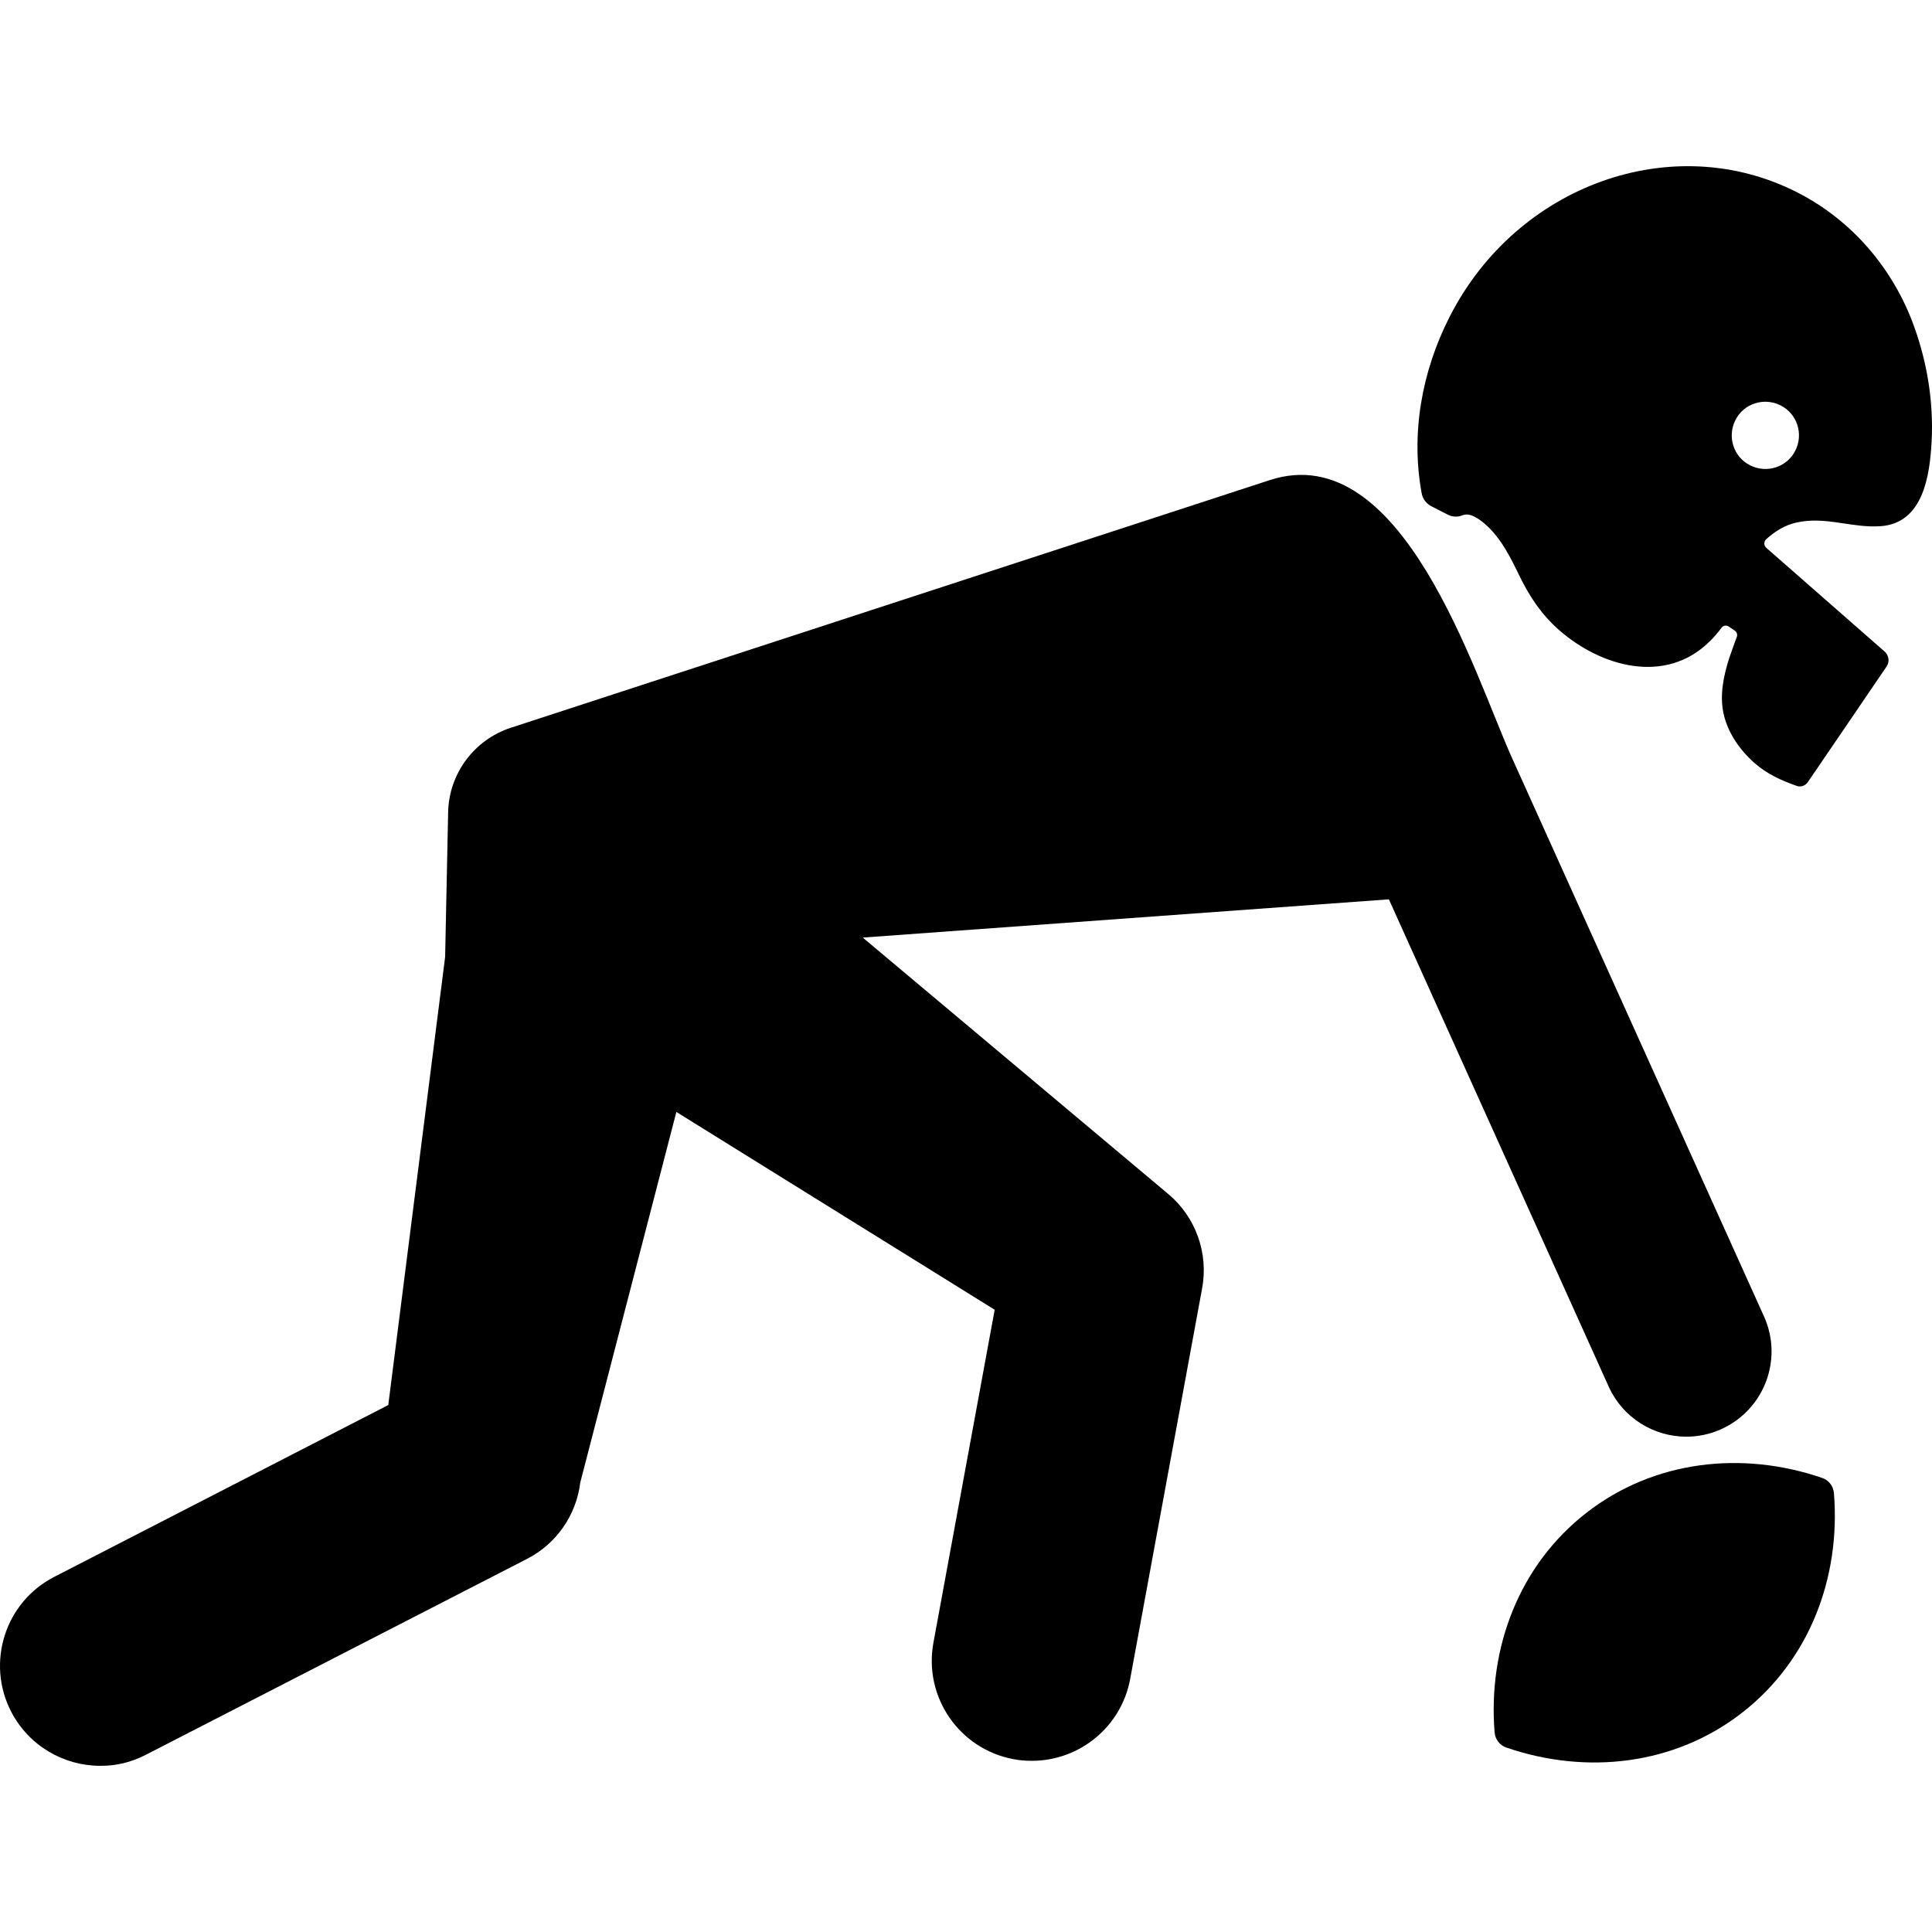 <?xml version="1.0" encoding="iso-8859-1"?>
<!-- Generator: Adobe Illustrator 16.0.0, SVG Export Plug-In . SVG Version: 6.00 Build 0)  -->
<!DOCTYPE svg PUBLIC "-//W3C//DTD SVG 1.1//EN" "http://www.w3.org/Graphics/SVG/1.1/DTD/svg11.dtd">
<svg version="1.1" id="Capa_1" xmlns="http://www.w3.org/2000/svg" xmlns:xlink="http://www.w3.org/1999/xlink" x="0px" y="0px"
	 width="965.025px" height="965.025px" viewBox="0 0 965.025 965.025" style="enable-background:new 0 0 965.025 965.025;"
	 xml:space="preserve">
<g>
	<path d="M72.841,876.512l190.3-97.8c14.7-7.5,24.7-21.8,26.7-38.2l48-185.1l159,98.8l-30.599,166.3c-5,27.2,13,53.2,40.099,58.2
		c3.1,0.6,6.1,0.8,9.1,0.8c23.701,0,44.701-16.899,49.102-41l35.898-194.899c3.301-17.7-3.199-35.801-17-47.301l-152.5-128
		l262.8-19.1l109.801,243.4c7.1,15.699,22.6,25,38.799,25c5.801,0,11.801-1.2,17.5-3.801c21.4-9.699,30.9-34.8,21.301-56.199
		c0,0-125.701-278.5-125.801-278.801c-19-42.1-54.799-160.6-121.1-139l-379.1,123.7c-18.3,6-30.9,22.9-31.3,42.2l-1.5,72.3
		l-28.4,223.8l-166.8,85.801c-24.6,12.6-34.2,42.8-21.6,67.3c8.9,17.2,26.4,27.1,44.5,27.1
		C57.741,882.113,65.541,880.312,72.841,876.512z"/>
	<path d="M897.741,96.112c-62.1-31.7-140-3.9-173.6,62c-14.1,27.6-19.5,58.7-14,88.4c0.5,2.7,2.299,5,4.699,6.3l8.201,4.2
		c2.299,1.2,5,1.4,7.398,0.4c1.4-0.6,3.4-0.7,6.102,0.7c2.1,1.1,4.199,2.6,6.398,4.7c7.301,6.9,11.801,16.1,16.102,25
		c5.1,10.4,10.898,19.1,19.6,26.8c20.9,18.399,53.1,27.6,75.199,5.899c2.301-2.2,4.301-4.6,6.1-7c0.801-1.1,2.301-1.3,3.5-0.6
		c1,0.7,2.102,1.399,3.102,2.1s1.398,1.9,1,3.101c-1.301,3.5-2.602,7.1-3.801,10.6c-2.801,8.8-4.801,18.2-2.9,27.4
		c2,9.699,8.1,18.399,15.4,24.899c6.199,5.5,13.4,8.8,21.1,11.5c2.1,0.8,4.4,0,5.701-1.899c8.5-12.4,39.299-57.7,39.299-57.7
		c1.6-2.3,1.201-5.5-0.9-7.4l-59.1-51.8c-1.4-1.1-1.4-3.2-0.1-4.4c4.5-4,9.199-7,15.1-8.3c14.5-3.3,27.801,2.9,42.201,1.8
		c21.1-1.6,24.398-25.3,25.299-42.4c1-19.2-2.1-38.8-8.6-56.9C945.94,134.512,925.241,110.112,897.741,96.112z M896.741,225.112
		c-4.199,8.3-14.301,11.5-22.6,7.3c-8.301-4.2-11.5-14.3-7.301-22.6c4.201-8.3,14.301-11.5,22.6-7.3
		C897.741,206.712,900.94,216.913,896.741,225.112z"/>
	<path d="M916.042,745.812c-0.301-3.5-2.602-6.5-5.9-7.6c-40-13.7-84-8.8-117.701,17.4c-33.699,26.199-49.299,67.6-45.898,109.699
		c0.299,3.5,2.6,6.5,5.898,7.601c40,13.7,84,8.8,117.701-17.4C903.84,829.312,919.44,788.012,916.042,745.812z"/>
</g>
<g>
</g>
<g>
</g>
<g>
</g>
<g>
</g>
<g>
</g>
<g>
</g>
<g>
</g>
<g>
</g>
<g>
</g>
<g>
</g>
<g>
</g>
<g>
</g>
<g>
</g>
<g>
</g>
<g>
</g>
</svg>
